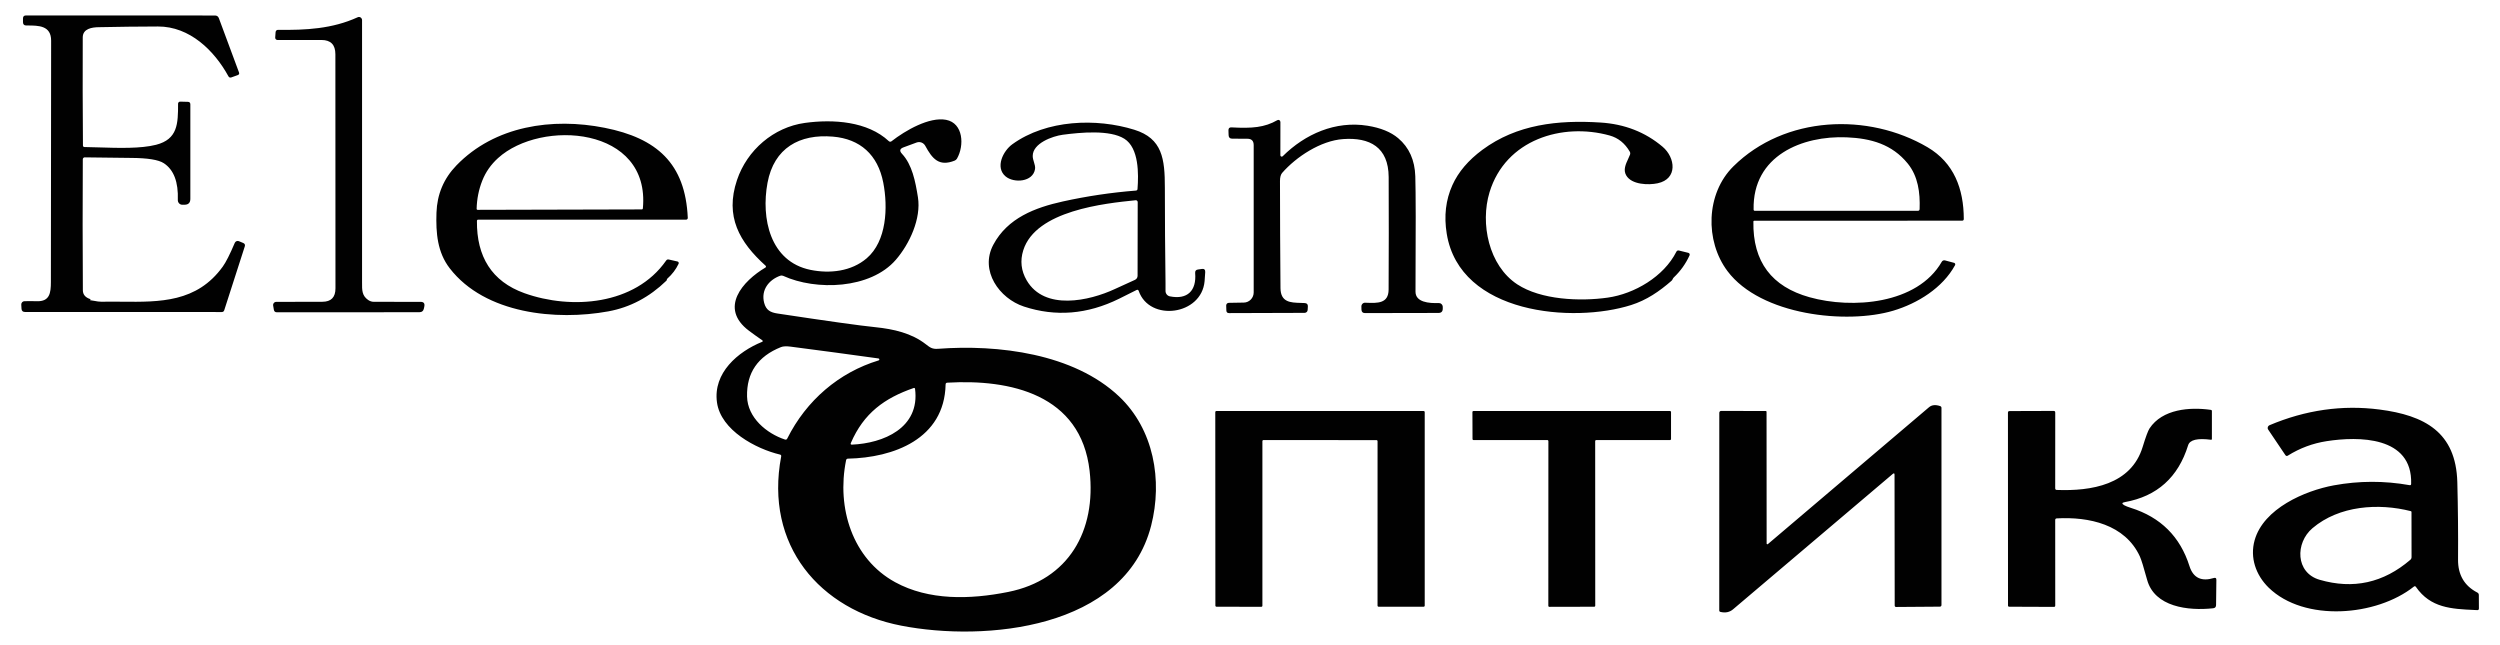 <svg width="124" height="32" viewBox="0 0 124 32" fill="none" xmlns="http://www.w3.org/2000/svg">
<path fill-rule="evenodd" clip-rule="evenodd" d="M4.694 14.926L4.694 14.926C4.806 14.947 4.915 14.968 5.03 14.966C5.37 14.959 5.711 14.962 6.05 14.965H6.051H6.051H6.051H6.051H6.051H6.051H6.051H6.051H6.051H6.051H6.051C7.935 14.983 9.766 14.999 11.047 13.227C11.204 13.011 11.403 12.617 11.645 12.047C11.661 12.009 11.691 11.979 11.729 11.963C11.767 11.947 11.809 11.947 11.847 11.962L12.064 12.052C12.141 12.085 12.167 12.142 12.141 12.223L11.122 15.388C11.103 15.447 11.062 15.477 11 15.477L1.239 15.474C1.13 15.474 1.072 15.419 1.066 15.308L1.055 15.109C1.054 15.088 1.057 15.066 1.064 15.046C1.071 15.025 1.082 15.007 1.097 14.991C1.111 14.975 1.129 14.962 1.148 14.953C1.168 14.944 1.189 14.94 1.21 14.939C1.442 14.934 1.646 14.934 1.824 14.941C2.463 14.96 2.524 14.54 2.524 13.988C2.527 9.996 2.531 6.005 2.536 2.015C2.536 1.266 1.917 1.265 1.354 1.264L1.303 1.264C1.194 1.264 1.14 1.208 1.14 1.097V0.92C1.139 0.817 1.189 0.766 1.29 0.766L10.664 0.769C10.759 0.769 10.823 0.814 10.857 0.905L11.853 3.589C11.879 3.656 11.858 3.702 11.792 3.725L11.475 3.839C11.411 3.861 11.363 3.843 11.329 3.783C10.633 2.511 9.413 1.309 7.834 1.314C6.852 1.317 5.869 1.328 4.886 1.349C4.569 1.355 4.107 1.416 4.104 1.855C4.097 3.641 4.1 5.427 4.114 7.213C4.115 7.265 4.141 7.292 4.192 7.293C4.416 7.296 4.656 7.304 4.905 7.311C5.879 7.342 6.985 7.376 7.743 7.181C8.812 6.905 8.834 6.145 8.832 5.142C8.832 5.129 8.835 5.115 8.84 5.103C8.845 5.09 8.853 5.079 8.863 5.07C8.872 5.06 8.883 5.053 8.896 5.048C8.908 5.043 8.921 5.041 8.934 5.041L9.319 5.051C9.401 5.053 9.441 5.095 9.441 5.178V9.863C9.441 10.053 9.348 10.15 9.16 10.155L9.051 10.156C9.02 10.157 8.989 10.151 8.961 10.14C8.932 10.128 8.906 10.11 8.884 10.088C8.863 10.066 8.846 10.039 8.835 10.01C8.824 9.98 8.819 9.949 8.82 9.918C8.851 9.026 8.62 8.419 8.125 8.095C7.864 7.925 7.326 7.838 6.511 7.833C5.739 7.827 4.969 7.818 4.201 7.805C4.189 7.805 4.177 7.807 4.166 7.812C4.155 7.816 4.144 7.823 4.136 7.832C4.127 7.84 4.12 7.851 4.115 7.862C4.11 7.874 4.107 7.886 4.107 7.898C4.095 10.081 4.096 12.25 4.11 14.404C4.113 14.611 4.234 14.755 4.475 14.835C4.487 14.839 4.492 14.848 4.489 14.859C4.485 14.873 4.476 14.882 4.459 14.885C4.451 14.886 4.451 14.887 4.459 14.888C4.54 14.896 4.618 14.911 4.694 14.926ZM18.258 14.877C18.346 14.939 18.443 14.97 18.55 14.97L20.865 14.972C21.015 14.973 21.076 15.048 21.047 15.197L21.028 15.293C21.003 15.421 20.926 15.486 20.799 15.486L13.73 15.489C13.647 15.489 13.598 15.447 13.583 15.362L13.549 15.159C13.544 15.136 13.545 15.113 13.551 15.091C13.557 15.069 13.567 15.048 13.582 15.03C13.596 15.012 13.614 14.998 13.635 14.988C13.655 14.978 13.678 14.973 13.701 14.973L15.99 14.968C16.424 14.967 16.64 14.746 16.639 14.304L16.635 2.689C16.635 2.218 16.405 1.983 15.943 1.983H13.76C13.745 1.983 13.73 1.98 13.716 1.974C13.702 1.968 13.69 1.959 13.679 1.947C13.669 1.936 13.661 1.923 13.656 1.908C13.651 1.894 13.649 1.878 13.65 1.863L13.668 1.607C13.674 1.521 13.719 1.479 13.803 1.48C15.168 1.498 16.48 1.432 17.742 0.856C17.765 0.845 17.791 0.841 17.816 0.842C17.842 0.844 17.866 0.853 17.888 0.867C17.909 0.881 17.927 0.901 17.939 0.924C17.952 0.946 17.958 0.972 17.958 0.998V13.892C17.958 13.932 17.958 13.97 17.958 14.008L17.958 14.008C17.955 14.397 17.953 14.664 18.258 14.877ZM37.152 16.408C37.365 16.567 37.581 16.722 37.8 16.872C37.85 16.906 37.847 16.935 37.792 16.959C36.602 17.445 35.359 18.493 35.562 19.959C35.753 21.345 37.502 22.265 38.685 22.546C38.736 22.557 38.757 22.59 38.746 22.643C37.914 27.045 40.648 30.247 44.708 31.034C48.846 31.838 55.775 31.218 57.096 26.075C57.673 23.82 57.228 21.287 55.503 19.66C53.251 17.535 49.51 17.076 46.519 17.301C46.241 17.322 46.128 17.235 45.929 17.081L45.916 17.071C45.21 16.523 44.331 16.323 43.413 16.228C42.668 16.153 41.053 15.927 38.569 15.551C38.206 15.497 37.999 15.381 37.903 15.024C37.734 14.384 38.136 13.878 38.7 13.676C38.75 13.659 38.798 13.661 38.845 13.682C40.474 14.427 43.172 14.344 44.433 12.886C45.114 12.1 45.698 10.84 45.529 9.781C45.403 8.99 45.241 8.167 44.739 7.629C44.603 7.484 44.628 7.377 44.813 7.309L45.463 7.069C45.542 7.04 45.629 7.04 45.708 7.07C45.787 7.101 45.853 7.159 45.894 7.234C46.239 7.869 46.569 8.279 47.351 7.967C47.399 7.947 47.44 7.912 47.467 7.866C47.836 7.224 47.787 6.108 46.925 5.943C46.1 5.785 44.912 6.465 44.215 7.01C44.196 7.024 44.174 7.031 44.15 7.029C44.127 7.028 44.105 7.019 44.088 7.003C43.032 6.017 41.331 5.903 39.92 6.097C38.373 6.311 37.057 7.439 36.555 8.931C35.948 10.741 36.673 12.007 37.974 13.18C37.98 13.185 37.986 13.193 37.989 13.201C37.992 13.21 37.993 13.219 37.992 13.228C37.992 13.237 37.989 13.245 37.984 13.253C37.979 13.26 37.972 13.266 37.965 13.271C36.852 13.929 35.639 15.271 37.152 16.408ZM42.989 12.811C42.225 13.464 41.16 13.581 40.201 13.386C38.184 12.973 37.745 10.818 38.068 9.07C38.39 7.335 39.659 6.635 41.316 6.777C42.657 6.891 43.54 7.669 43.81 9.059C44.049 10.289 43.98 11.963 42.989 12.811ZM43.58 17.876C41.613 18.474 39.995 19.857 39.047 21.753C39.023 21.801 38.986 21.817 38.934 21.801C38.027 21.502 37.078 20.72 37.054 19.665C37.028 18.491 37.589 17.674 38.737 17.216C38.843 17.174 39.004 17.166 39.218 17.194C40.669 17.382 42.12 17.577 43.572 17.779C43.583 17.779 43.594 17.785 43.602 17.793C43.61 17.801 43.615 17.812 43.616 17.824C43.617 17.836 43.614 17.847 43.607 17.857C43.601 17.866 43.591 17.873 43.58 17.876ZM46.986 18.981C50.095 18.799 53.615 19.551 54.045 23.358C54.38 26.328 53.013 28.759 50.004 29.361C48.104 29.742 46.065 29.787 44.4 28.877C42.286 27.721 41.486 25.204 41.965 22.831C41.975 22.777 42.007 22.75 42.059 22.749C44.311 22.703 46.844 21.779 46.902 19.071C46.903 19.014 46.931 18.984 46.986 18.981ZM42.203 21.971C42.839 20.496 43.867 19.747 45.323 19.244C45.328 19.242 45.333 19.241 45.337 19.241L45.341 19.241L45.343 19.241C45.35 19.242 45.357 19.244 45.363 19.248C45.369 19.252 45.374 19.257 45.378 19.263C45.382 19.27 45.385 19.276 45.386 19.284C45.642 21.236 43.801 21.987 42.26 22.054C42.197 22.057 42.178 22.029 42.203 21.971ZM62.183 14.504V7.2C62.183 6.989 62.08 6.883 61.872 6.882L61.113 6.878C61.001 6.877 60.943 6.82 60.939 6.705L60.931 6.47C60.928 6.362 60.978 6.311 61.083 6.318C62.097 6.374 62.72 6.326 63.355 5.961C63.371 5.952 63.389 5.947 63.406 5.947C63.424 5.947 63.442 5.952 63.457 5.962C63.473 5.971 63.486 5.984 63.494 6C63.503 6.016 63.508 6.034 63.508 6.052L63.506 7.701C63.506 7.715 63.51 7.728 63.517 7.74C63.525 7.751 63.535 7.76 63.547 7.765C63.559 7.77 63.573 7.772 63.586 7.769C63.599 7.767 63.611 7.761 63.621 7.751C64.735 6.643 66.243 5.983 67.828 6.236C68.478 6.34 68.986 6.546 69.352 6.856C69.892 7.313 70.174 7.942 70.199 8.742C70.223 9.513 70.226 11.421 70.209 14.465C70.206 14.994 70.879 15.048 71.361 15.031C71.386 15.03 71.412 15.034 71.437 15.043C71.461 15.053 71.483 15.067 71.502 15.086C71.521 15.104 71.536 15.127 71.546 15.151C71.556 15.176 71.561 15.203 71.561 15.229V15.305C71.561 15.45 71.49 15.522 71.348 15.522L67.704 15.529C67.59 15.529 67.531 15.47 67.528 15.353L67.525 15.202C67.524 15.177 67.529 15.152 67.538 15.129C67.547 15.106 67.561 15.085 67.578 15.068C67.595 15.05 67.616 15.036 67.639 15.027C67.662 15.018 67.686 15.014 67.71 15.015L67.772 15.017C68.331 15.038 68.87 15.058 68.875 14.365C68.885 12.504 68.886 10.643 68.878 8.781C68.87 7.295 67.935 6.806 66.624 6.898C65.507 6.974 64.286 7.783 63.594 8.577C63.523 8.66 63.487 8.794 63.487 8.981C63.488 10.751 63.497 12.521 63.512 14.291C63.519 14.995 64.013 15.01 64.503 15.024C64.576 15.026 64.648 15.028 64.719 15.032C64.825 15.039 64.875 15.096 64.87 15.204L64.86 15.372C64.858 15.411 64.842 15.448 64.814 15.475C64.786 15.502 64.75 15.517 64.711 15.518L60.962 15.53C60.875 15.53 60.83 15.487 60.827 15.399L60.819 15.152C60.819 15.136 60.822 15.119 60.828 15.103C60.834 15.087 60.843 15.072 60.855 15.06C60.866 15.048 60.88 15.038 60.895 15.032C60.91 15.025 60.927 15.021 60.943 15.021L61.697 15.008C61.827 15.006 61.95 14.951 62.041 14.857C62.132 14.763 62.183 14.636 62.183 14.504ZM82.903 13.931C82.932 13.905 82.953 13.876 82.964 13.844C82.978 13.811 82.997 13.783 83.022 13.759C83.352 13.447 83.612 13.082 83.802 12.666C83.808 12.654 83.81 12.64 83.81 12.627C83.81 12.614 83.807 12.601 83.801 12.589C83.796 12.577 83.787 12.566 83.777 12.558C83.767 12.55 83.755 12.544 83.742 12.541L83.279 12.427C83.219 12.412 83.174 12.433 83.146 12.489C82.525 13.721 81.067 14.574 79.744 14.762C78.355 14.959 76.428 14.872 75.257 14.104C73.835 13.168 73.412 11.08 73.881 9.535C74.677 6.922 77.493 6.068 79.84 6.721C80.263 6.839 80.596 7.106 80.838 7.524C80.85 7.545 80.857 7.569 80.859 7.595C80.861 7.62 80.857 7.645 80.849 7.669C80.823 7.738 80.79 7.809 80.756 7.883L80.756 7.883C80.636 8.141 80.504 8.425 80.657 8.694C80.925 9.168 81.771 9.186 82.217 9.091C83.226 8.878 83.102 7.818 82.465 7.279C81.608 6.554 80.583 6.154 79.391 6.078C77.274 5.942 75.234 6.167 73.526 7.431C72.828 7.948 72.333 8.53 72.04 9.18C71.709 9.913 71.615 10.717 71.758 11.591C72.407 15.601 78.041 16.04 80.905 15.13C81.669 14.888 82.303 14.454 82.903 13.931ZM55.766 6.881C55.048 6.431 53.604 6.566 52.712 6.684C52.206 6.752 51.223 7.104 51.223 7.735C51.223 7.845 51.255 7.948 51.286 8.047C51.321 8.162 51.355 8.273 51.338 8.385C51.237 9.034 50.286 9.096 49.874 8.747C49.353 8.303 49.748 7.488 50.216 7.152C51.912 5.929 54.387 5.853 56.261 6.435C57.656 6.867 57.777 7.884 57.777 9.307C57.778 10.892 57.789 12.475 57.81 14.059C57.811 14.205 57.811 14.328 57.81 14.427C57.809 14.491 57.829 14.553 57.869 14.603C57.908 14.653 57.963 14.687 58.025 14.699C58.891 14.874 59.354 14.421 59.28 13.546C59.271 13.441 59.317 13.381 59.42 13.367L59.613 13.34C59.729 13.324 59.784 13.375 59.779 13.495C59.775 13.611 59.764 13.761 59.748 13.945C59.599 15.644 57.014 15.972 56.48 14.43C56.461 14.375 56.425 14.36 56.372 14.385C56.074 14.537 55.785 14.681 55.504 14.819C53.934 15.593 52.361 15.722 50.787 15.205C49.572 14.806 48.582 13.431 49.268 12.14C49.977 10.808 51.346 10.297 52.714 9.993C53.904 9.73 55.114 9.55 56.344 9.452C56.392 9.447 56.418 9.421 56.421 9.371C56.477 8.644 56.498 7.338 55.766 6.881ZM50.923 13.905C51.81 15.426 54.031 14.925 55.297 14.336C55.64 14.175 55.972 14.024 56.294 13.881C56.332 13.864 56.365 13.835 56.389 13.8C56.412 13.764 56.424 13.722 56.424 13.679L56.43 10.025C56.43 10.012 56.428 9.999 56.422 9.987C56.417 9.975 56.41 9.964 56.4 9.956C56.391 9.947 56.38 9.94 56.367 9.936C56.355 9.932 56.343 9.931 56.33 9.932C54.801 10.087 51.376 10.44 50.754 12.414C50.591 12.933 50.647 13.43 50.923 13.905ZM33.071 13.892L33.074 13.876C33.076 13.854 33.084 13.836 33.097 13.823C33.34 13.608 33.527 13.361 33.658 13.084C33.663 13.073 33.666 13.061 33.666 13.049C33.666 13.036 33.663 13.024 33.658 13.013C33.653 13.002 33.645 12.993 33.636 12.985C33.627 12.978 33.616 12.972 33.604 12.97L33.173 12.872C33.116 12.859 33.071 12.877 33.038 12.927C31.494 15.138 28.338 15.373 26.012 14.542C24.385 13.959 23.639 12.722 23.656 10.96C23.657 10.916 23.679 10.895 23.722 10.895H34.033C34.044 10.895 34.055 10.892 34.065 10.888C34.075 10.883 34.084 10.877 34.092 10.868C34.099 10.86 34.105 10.851 34.109 10.84C34.113 10.829 34.115 10.818 34.114 10.806C33.995 8.097 32.567 6.851 29.992 6.339C27.399 5.823 24.541 6.238 22.64 8.203C22.01 8.854 21.68 9.636 21.649 10.549C21.615 11.562 21.696 12.517 22.308 13.309C24.063 15.58 27.605 15.913 30.172 15.444C31.249 15.247 32.21 14.74 33.055 13.921C33.063 13.912 33.069 13.903 33.071 13.892ZM24.703 7.841C26.839 5.9 32.273 6.265 31.886 10.339C31.883 10.37 31.866 10.386 31.836 10.387L23.689 10.408C23.683 10.408 23.677 10.407 23.671 10.404C23.665 10.402 23.66 10.398 23.655 10.394C23.651 10.389 23.647 10.383 23.645 10.377C23.642 10.371 23.641 10.365 23.641 10.358C23.653 9.867 23.746 9.401 23.92 8.962C24.088 8.536 24.349 8.162 24.703 7.841ZM85.683 13.447C84.564 11.955 84.603 9.61 85.975 8.252C88.531 5.725 92.669 5.578 95.606 7.303C96.919 8.075 97.401 9.37 97.404 10.859C97.404 10.917 97.376 10.946 97.319 10.946L87.004 10.949C86.995 10.949 86.985 10.953 86.979 10.96C86.972 10.967 86.968 10.976 86.968 10.986C86.932 12.995 87.886 14.22 89.75 14.742C91.864 15.335 95.099 15.096 96.312 12.983C96.327 12.956 96.351 12.934 96.379 12.922C96.407 12.91 96.439 12.908 96.469 12.915L96.921 13.036C96.925 13.037 96.93 13.039 96.934 13.041C96.937 13.042 96.939 13.043 96.941 13.044C96.945 13.047 96.949 13.049 96.953 13.053C96.962 13.061 96.969 13.071 96.974 13.082C96.979 13.093 96.981 13.105 96.981 13.118C96.98 13.13 96.977 13.142 96.971 13.152C96.357 14.28 95.113 15.05 93.906 15.41C91.607 16.097 87.335 15.649 85.683 13.447ZM91.591 6.811C89.41 6.72 86.922 7.706 86.979 10.392C86.98 10.435 87.002 10.457 87.045 10.457H95.122C95.181 10.457 95.211 10.427 95.213 10.368C95.243 9.559 95.139 8.744 94.623 8.11C93.845 7.155 92.803 6.862 91.591 6.811ZM93.882 23.506C93.94 23.457 93.969 23.472 93.969 23.55L93.977 30.029C93.977 30.081 94.002 30.107 94.053 30.106L96.213 30.09C96.269 30.089 96.297 30.06 96.297 30.005V20.233C96.297 20.188 96.275 20.157 96.232 20.142C96.001 20.063 95.817 20.082 95.678 20.2C93.007 22.466 90.343 24.729 87.686 26.988C87.68 26.992 87.674 26.995 87.666 26.996C87.659 26.997 87.652 26.996 87.646 26.992C87.639 26.989 87.634 26.984 87.63 26.978C87.626 26.972 87.625 26.965 87.625 26.957L87.621 20.426C87.621 20.415 87.618 20.405 87.611 20.397C87.603 20.39 87.594 20.386 87.584 20.386L85.365 20.382C85.353 20.382 85.342 20.385 85.331 20.389C85.32 20.394 85.311 20.401 85.303 20.409C85.294 20.418 85.288 20.428 85.284 20.439C85.279 20.45 85.277 20.462 85.277 20.474L85.275 30.275C85.275 30.316 85.295 30.341 85.334 30.351C85.579 30.41 85.789 30.367 85.961 30.221C88.593 27.985 91.234 25.747 93.882 23.506ZM119.593 24C119.667 21.617 116.961 21.641 115.406 21.881C114.714 21.988 114.072 22.227 113.477 22.599C113.428 22.63 113.387 22.62 113.353 22.571L112.501 21.306C112.489 21.289 112.481 21.269 112.478 21.248C112.475 21.227 112.476 21.205 112.482 21.185C112.488 21.164 112.498 21.146 112.512 21.13C112.526 21.114 112.543 21.101 112.562 21.093C114.357 20.334 116.176 20.074 118.021 20.312C120.258 20.602 121.817 21.43 121.883 23.915C121.916 25.195 121.928 26.475 121.919 27.756C121.913 28.512 122.232 29.057 122.874 29.39C122.925 29.415 122.95 29.457 122.95 29.515L122.954 30.181C122.954 30.237 122.927 30.265 122.871 30.262L122.721 30.255C121.591 30.203 120.553 30.154 119.832 29.113C119.802 29.069 119.767 29.064 119.726 29.097C117.878 30.567 114.297 30.868 112.529 29.15C111.886 28.523 111.588 27.654 111.83 26.794C112.272 25.223 114.322 24.338 115.758 24.073C117.008 23.844 118.26 23.841 119.515 24.064C119.565 24.073 119.591 24.052 119.593 24ZM119.577 25.353C117.977 24.945 116.026 25.073 114.7 26.197C113.837 26.927 113.852 28.41 115.053 28.757C116.72 29.242 118.22 28.911 119.555 27.764C119.594 27.73 119.613 27.686 119.613 27.633L119.61 25.396C119.61 25.373 119.599 25.358 119.577 25.353ZM105.692 25.191C105.544 25.144 105.435 25.102 105.367 25.063C105.231 24.985 105.24 24.932 105.392 24.905C106.992 24.616 108.038 23.676 108.531 22.085C108.615 21.814 108.993 21.724 109.667 21.812C109.695 21.817 109.71 21.804 109.71 21.774V20.387C109.71 20.354 109.693 20.335 109.661 20.33C108.619 20.181 107.25 20.285 106.615 21.253C106.542 21.365 106.429 21.669 106.276 22.168C105.702 24.048 103.724 24.366 102.015 24.301C101.964 24.299 101.938 24.271 101.938 24.219L101.94 20.462C101.94 20.409 101.914 20.382 101.861 20.382L99.674 20.389C99.62 20.389 99.594 20.416 99.594 20.471L99.597 30.037C99.597 30.041 99.597 30.045 99.598 30.049C99.599 30.052 99.6 30.055 99.601 30.058C99.602 30.06 99.602 30.061 99.603 30.062C99.604 30.064 99.605 30.066 99.606 30.067C99.608 30.07 99.61 30.074 99.613 30.076C99.618 30.082 99.624 30.086 99.631 30.089C99.638 30.091 99.645 30.093 99.652 30.093L101.874 30.102C101.918 30.102 101.94 30.08 101.94 30.034L101.938 25.795C101.938 25.743 101.964 25.715 102.015 25.712C103.602 25.624 105.405 26.006 106.138 27.601C106.21 27.76 106.33 28.146 106.497 28.759C106.866 30.104 108.529 30.306 109.775 30.17C109.869 30.159 109.916 30.106 109.917 30.011L109.932 28.762C109.933 28.675 109.893 28.643 109.81 28.668C109.218 28.849 108.79 28.69 108.597 28.077C108.134 26.615 107.166 25.654 105.692 25.191ZM62.615 21.881V30.043C62.615 30.047 62.615 30.051 62.614 30.055C62.613 30.058 62.612 30.061 62.611 30.064C62.61 30.066 62.609 30.068 62.608 30.07C62.607 30.072 62.605 30.074 62.604 30.076C62.602 30.078 62.601 30.08 62.599 30.081C62.594 30.087 62.589 30.091 62.582 30.093C62.576 30.096 62.569 30.098 62.562 30.098L60.336 30.093C60.322 30.093 60.309 30.087 60.299 30.077C60.289 30.067 60.283 30.053 60.283 30.038L60.278 20.441C60.278 20.427 60.284 20.413 60.294 20.403C60.304 20.393 60.318 20.387 60.332 20.387H70.612C70.626 20.387 70.64 20.393 70.65 20.403C70.66 20.413 70.666 20.427 70.666 20.441V30.04C70.666 30.054 70.66 30.068 70.65 30.078C70.64 30.088 70.626 30.094 70.612 30.094L68.379 30.093C68.365 30.093 68.351 30.087 68.341 30.077C68.331 30.067 68.326 30.053 68.326 30.038L68.327 21.884C68.327 21.87 68.322 21.856 68.312 21.846C68.302 21.835 68.288 21.83 68.274 21.83L62.668 21.827L62.663 21.827C62.658 21.827 62.653 21.829 62.648 21.831C62.645 21.832 62.642 21.834 62.639 21.836C62.636 21.838 62.633 21.84 62.631 21.843C62.626 21.848 62.622 21.854 62.619 21.86C62.616 21.867 62.615 21.874 62.615 21.881ZM79.124 30.046L79.121 21.876C79.121 21.864 79.126 21.851 79.135 21.842C79.144 21.833 79.156 21.828 79.168 21.828H82.836C82.848 21.828 82.86 21.823 82.869 21.814C82.878 21.805 82.883 21.793 82.883 21.78V20.433C82.883 20.421 82.878 20.409 82.869 20.4C82.86 20.391 82.848 20.386 82.836 20.386H73.079C73.067 20.386 73.055 20.391 73.046 20.4C73.037 20.409 73.032 20.421 73.032 20.433L73.037 21.78C73.037 21.793 73.042 21.805 73.051 21.814C73.06 21.823 73.072 21.828 73.084 21.828H76.753C76.766 21.828 76.778 21.833 76.786 21.842C76.795 21.851 76.8 21.864 76.8 21.876L76.797 30.051C76.797 30.064 76.802 30.076 76.811 30.085C76.82 30.094 76.832 30.099 76.844 30.099L79.077 30.094C79.09 30.094 79.102 30.089 79.111 30.08C79.119 30.071 79.124 30.059 79.124 30.046Z" fill="#010101"/>
</svg>
